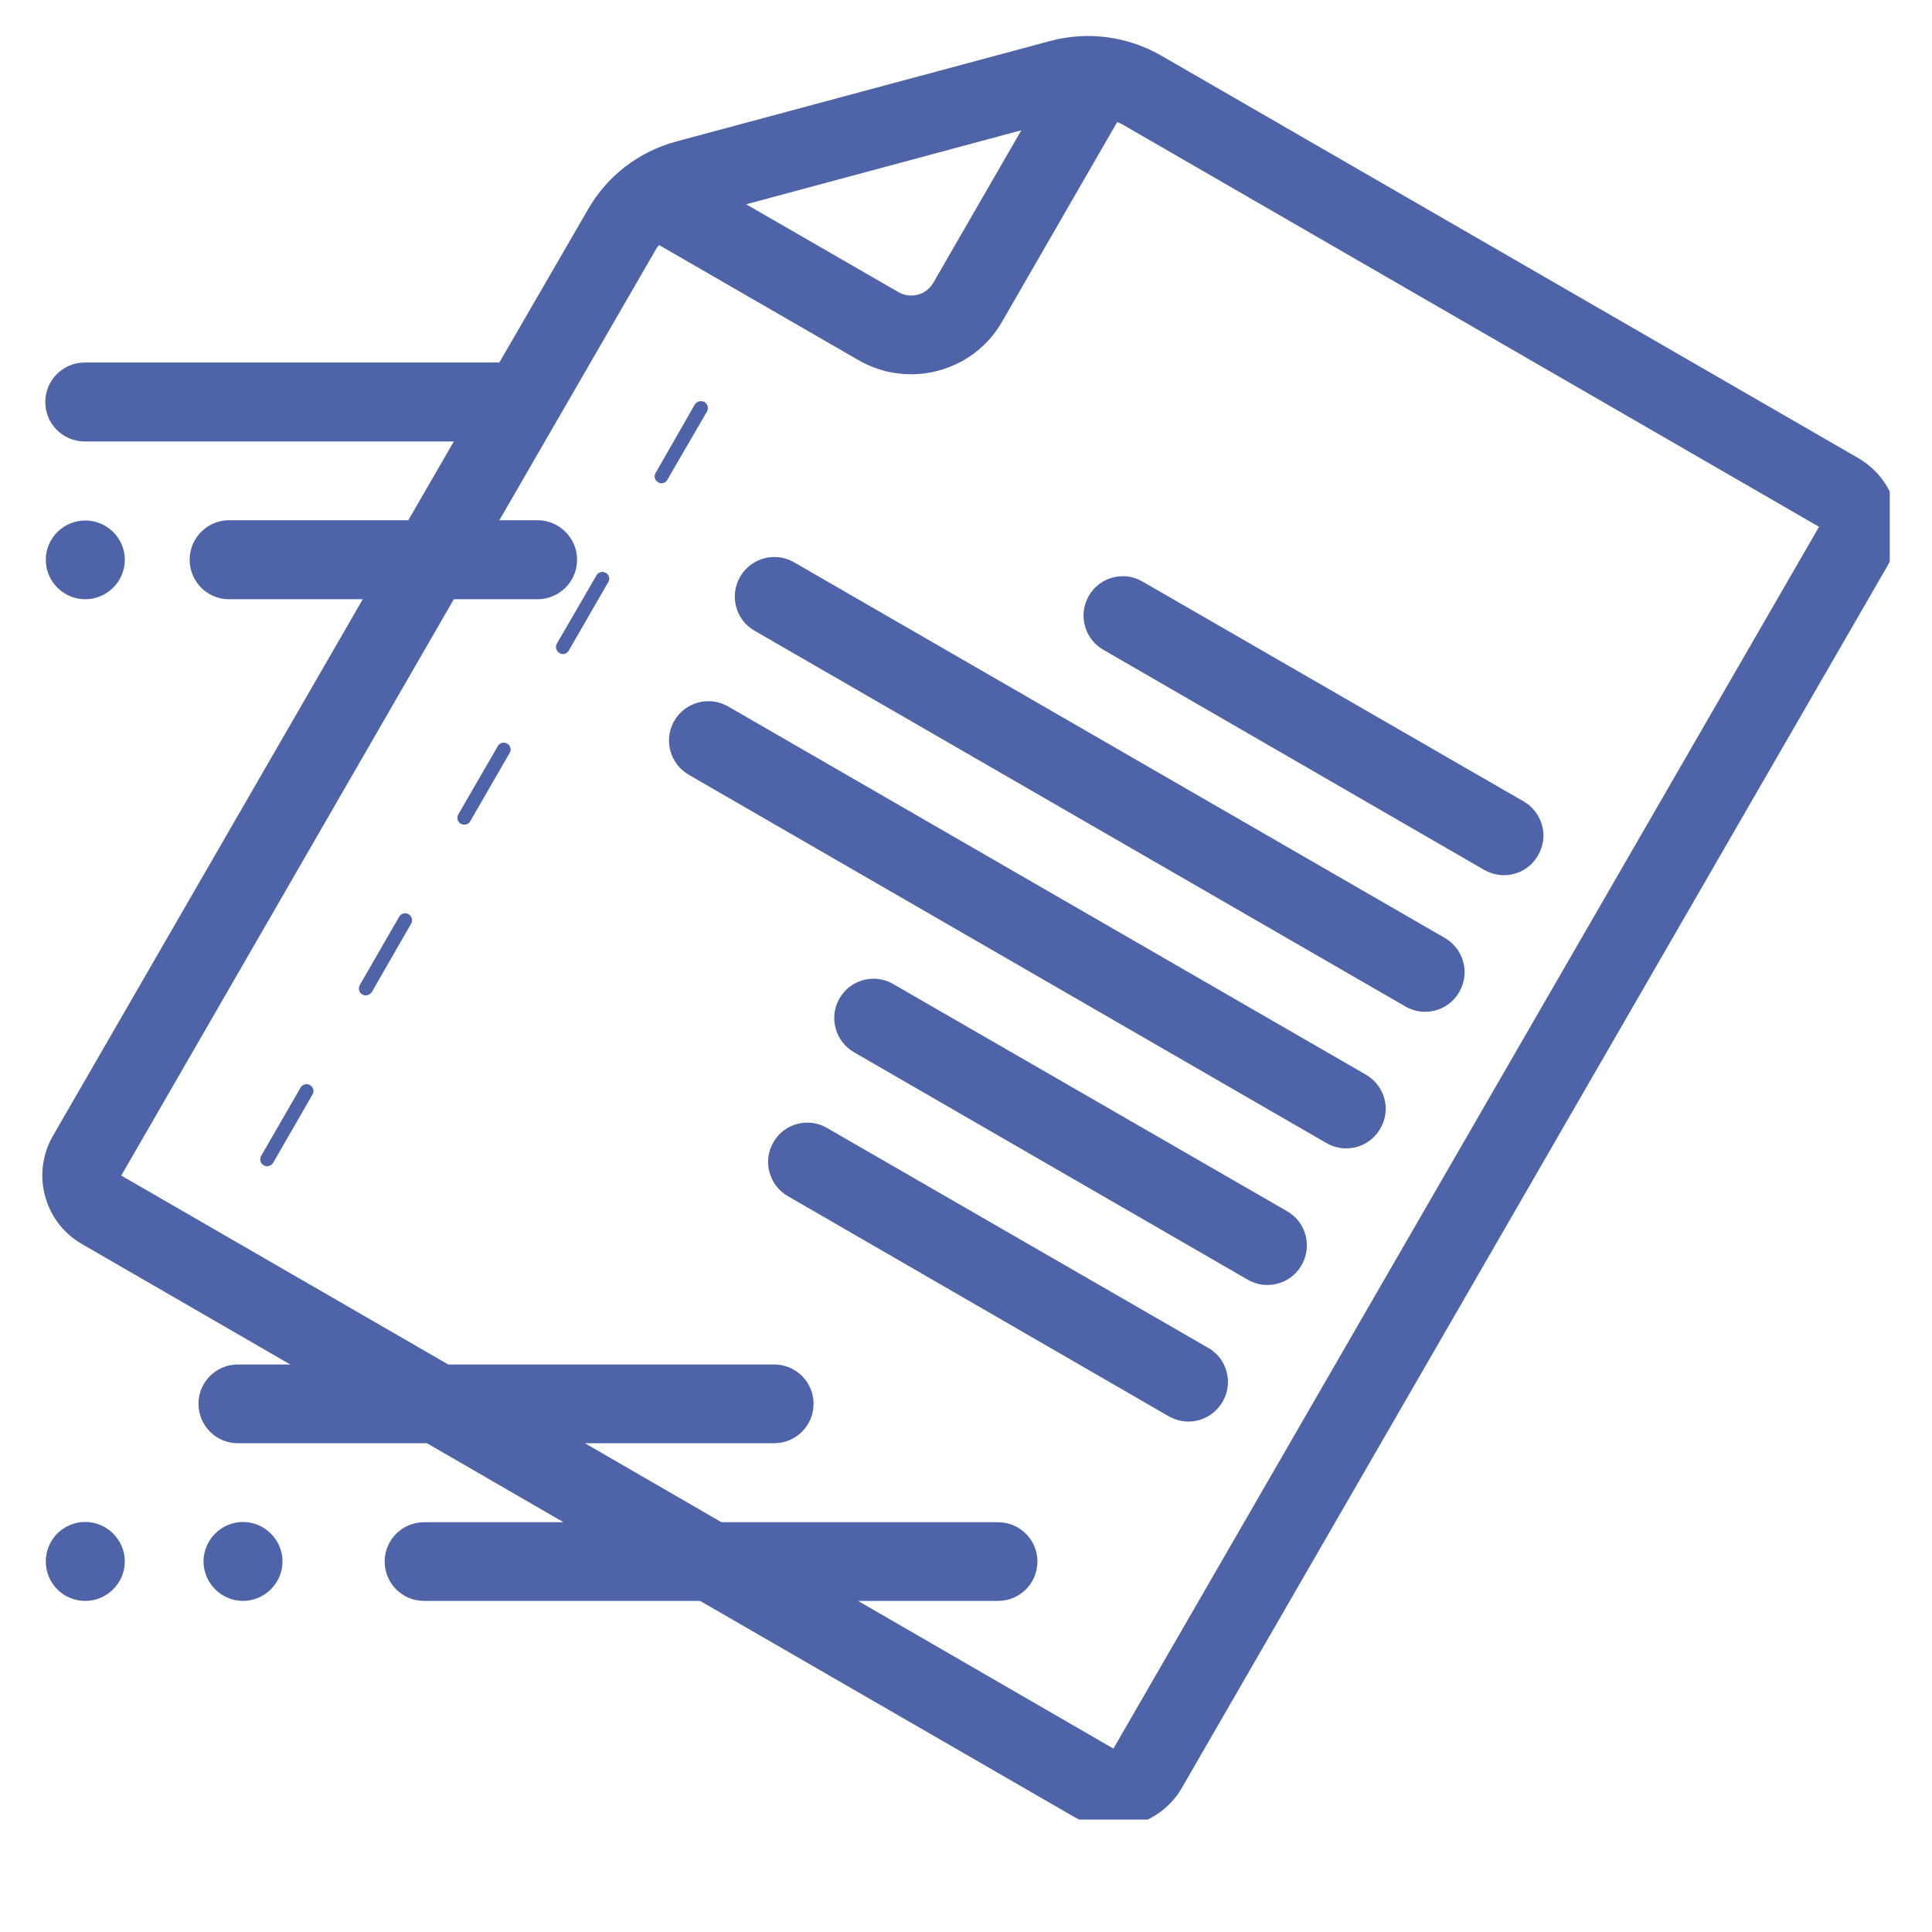 <svg xmlns="http://www.w3.org/2000/svg" xmlns:xlink="http://www.w3.org/1999/xlink" width="40" zoomAndPan="magnify" viewBox="0 0 30 30" height="40" preserveAspectRatio="xMidYMid meet"><defs><clipPath id="cf72b7d616"><path d="M 0.484 0 L 29.516 0 L 29.516 29 L 0.484 29 Z M 0.484 0 "></path></clipPath><clipPath id="f9364899b4"><path d="M 0.484 0.477 L 29.344 0.477 L 29.344 28.254 L 0.484 28.254 Z M 0.484 0.477 "></path></clipPath><clipPath id="73abd1d929"><rect x="0" width="30" y="0" height="29"></rect></clipPath></defs><g id="8f91b5a748"><g clip-rule="nonzero" clip-path="url(#cf72b7d616)"><g transform="matrix(1,0,0,1,0,0)"><g clip-path="url(#73abd1d929)"><g clip-rule="nonzero" clip-path="url(#f9364899b4)"><path style=" stroke:none;fill-rule:nonzero;fill:#4f64a8;fill-opacity:1;" d="M 29.43 7.859 C 29.344 7.543 29.141 7.281 28.855 7.113 L 18.031 0.863 C 17.504 0.562 16.891 0.48 16.305 0.637 L 10.508 2.195 C 9.922 2.352 9.43 2.727 9.129 3.254 L 7.754 5.629 L 1.316 5.629 C 0.977 5.629 0.703 5.906 0.703 6.242 C 0.703 6.582 0.977 6.855 1.316 6.855 L 7.047 6.855 L 6.34 8.078 L 3.555 8.078 C 3.219 8.078 2.945 8.355 2.945 8.691 C 2.945 9.031 3.219 9.305 3.555 9.305 L 5.633 9.305 L 0.82 17.641 C 0.484 18.227 0.684 18.977 1.27 19.316 L 4.508 21.188 L 3.691 21.188 C 3.355 21.188 3.082 21.461 3.082 21.797 C 3.082 22.137 3.355 22.41 3.691 22.41 L 6.629 22.41 L 8.75 23.637 L 6.586 23.637 C 6.246 23.637 5.973 23.91 5.973 24.246 C 5.973 24.586 6.246 24.859 6.586 24.859 L 10.871 24.859 L 16.676 28.211 C 16.871 28.324 17.078 28.375 17.289 28.375 C 17.711 28.375 18.125 28.156 18.352 27.762 L 29.305 8.793 C 29.469 8.508 29.512 8.176 29.43 7.859 Z M 15.859 2.023 L 14.492 4.391 C 14.383 4.582 14.141 4.645 13.949 4.535 L 11.586 3.172 Z M 17.289 27.152 L 13.324 24.859 L 15.496 24.859 C 15.836 24.859 16.109 24.586 16.109 24.246 C 16.109 23.91 15.836 23.637 15.496 23.637 L 11.203 23.637 L 9.082 22.41 L 12.023 22.41 C 12.359 22.41 12.633 22.137 12.633 21.797 C 12.633 21.461 12.359 21.188 12.023 21.188 L 6.961 21.188 L 1.883 18.254 L 7.047 9.305 L 8.348 9.305 C 8.684 9.305 8.961 9.031 8.961 8.691 C 8.961 8.355 8.684 8.078 8.348 8.078 L 7.754 8.078 L 10.188 3.867 C 10.203 3.844 10.219 3.824 10.234 3.805 L 13.34 5.598 C 13.594 5.742 13.871 5.812 14.145 5.812 C 14.707 5.812 15.254 5.523 15.555 5.004 L 17.348 1.895 C 17.371 1.906 17.395 1.914 17.418 1.926 L 28.246 8.18 Z M 9.406 8.895 C 9.457 8.922 9.477 8.988 9.445 9.039 L 8.832 10.102 C 8.812 10.137 8.777 10.156 8.742 10.156 C 8.723 10.156 8.703 10.148 8.688 10.141 C 8.637 10.109 8.617 10.047 8.648 9.992 L 9.262 8.934 C 9.289 8.883 9.355 8.867 9.406 8.895 Z M 10.977 6.391 L 10.363 7.449 C 10.344 7.484 10.309 7.504 10.27 7.504 C 10.254 7.504 10.234 7.5 10.219 7.488 C 10.168 7.461 10.148 7.395 10.18 7.344 L 10.789 6.281 C 10.82 6.23 10.887 6.215 10.938 6.242 C 10.988 6.273 11.008 6.34 10.977 6.391 Z M 7.875 11.547 C 7.926 11.574 7.945 11.641 7.914 11.691 L 7.301 12.754 C 7.281 12.789 7.246 12.805 7.211 12.805 C 7.191 12.805 7.172 12.801 7.156 12.793 C 7.105 12.762 7.086 12.695 7.117 12.645 L 7.73 11.586 C 7.758 11.535 7.824 11.516 7.875 11.547 Z M 6.344 14.195 C 6.395 14.227 6.414 14.293 6.383 14.344 L 5.773 15.406 C 5.75 15.438 5.715 15.457 5.68 15.457 C 5.66 15.457 5.641 15.453 5.625 15.441 C 5.574 15.414 5.559 15.348 5.586 15.297 L 6.199 14.234 C 6.227 14.184 6.293 14.168 6.344 14.195 Z M 4.812 16.848 C 4.867 16.879 4.883 16.945 4.852 16.996 L 4.242 18.055 C 4.223 18.09 4.184 18.109 4.148 18.109 C 4.129 18.109 4.113 18.105 4.094 18.094 C 4.043 18.066 4.027 18 4.055 17.949 L 4.668 16.887 C 4.699 16.836 4.762 16.82 4.812 16.848 Z M 18.984 21.766 C 18.871 21.961 18.668 22.074 18.453 22.074 C 18.352 22.074 18.246 22.047 18.148 21.992 L 12.234 18.574 C 11.941 18.406 11.84 18.031 12.008 17.738 C 12.176 17.445 12.551 17.344 12.844 17.516 L 18.762 20.93 C 19.055 21.098 19.156 21.473 18.984 21.766 Z M 20.211 19.645 C 20.098 19.844 19.891 19.953 19.68 19.953 C 19.574 19.953 19.469 19.926 19.375 19.871 L 13.262 16.34 C 12.969 16.172 12.867 15.797 13.035 15.504 C 13.203 15.211 13.578 15.109 13.871 15.281 L 19.988 18.809 C 20.281 18.977 20.379 19.352 20.211 19.645 Z M 21.434 17.523 C 21.32 17.723 21.117 17.832 20.902 17.832 C 20.801 17.832 20.695 17.805 20.598 17.75 L 10.695 12.031 C 10.402 11.859 10.301 11.488 10.469 11.195 C 10.637 10.902 11.012 10.801 11.305 10.969 L 21.211 16.688 C 21.504 16.859 21.605 17.23 21.434 17.523 Z M 22.66 15.402 C 22.547 15.602 22.34 15.711 22.129 15.711 C 22.023 15.711 21.918 15.684 21.824 15.629 L 11.715 9.793 C 11.422 9.625 11.324 9.25 11.492 8.957 C 11.66 8.664 12.035 8.562 12.328 8.73 L 22.438 14.566 C 22.73 14.738 22.828 15.109 22.66 15.402 Z M 17.742 9.031 L 23.66 12.445 C 23.953 12.617 24.055 12.988 23.883 13.281 C 23.77 13.48 23.566 13.59 23.352 13.59 C 23.25 13.59 23.145 13.562 23.047 13.508 L 17.133 10.09 C 16.84 9.922 16.738 9.547 16.906 9.254 C 17.074 8.961 17.449 8.859 17.742 9.031 Z M 1.938 24.246 C 1.938 24.582 1.66 24.859 1.324 24.859 C 0.98 24.859 0.711 24.582 0.711 24.246 C 0.711 23.91 0.98 23.633 1.324 23.633 C 1.66 23.633 1.938 23.91 1.938 24.246 Z M 4.387 24.246 C 4.387 24.582 4.109 24.859 3.773 24.859 C 3.438 24.859 3.16 24.582 3.16 24.246 C 3.16 23.91 3.438 23.633 3.773 23.633 C 4.109 23.633 4.387 23.91 4.387 24.246 Z M 0.711 8.691 C 0.711 8.355 0.988 8.082 1.324 8.082 C 1.66 8.082 1.938 8.355 1.938 8.691 C 1.938 9.031 1.66 9.305 1.324 9.305 C 0.988 9.305 0.711 9.031 0.711 8.691 Z M 0.711 8.691 "></path></g></g></g></g></g></svg>